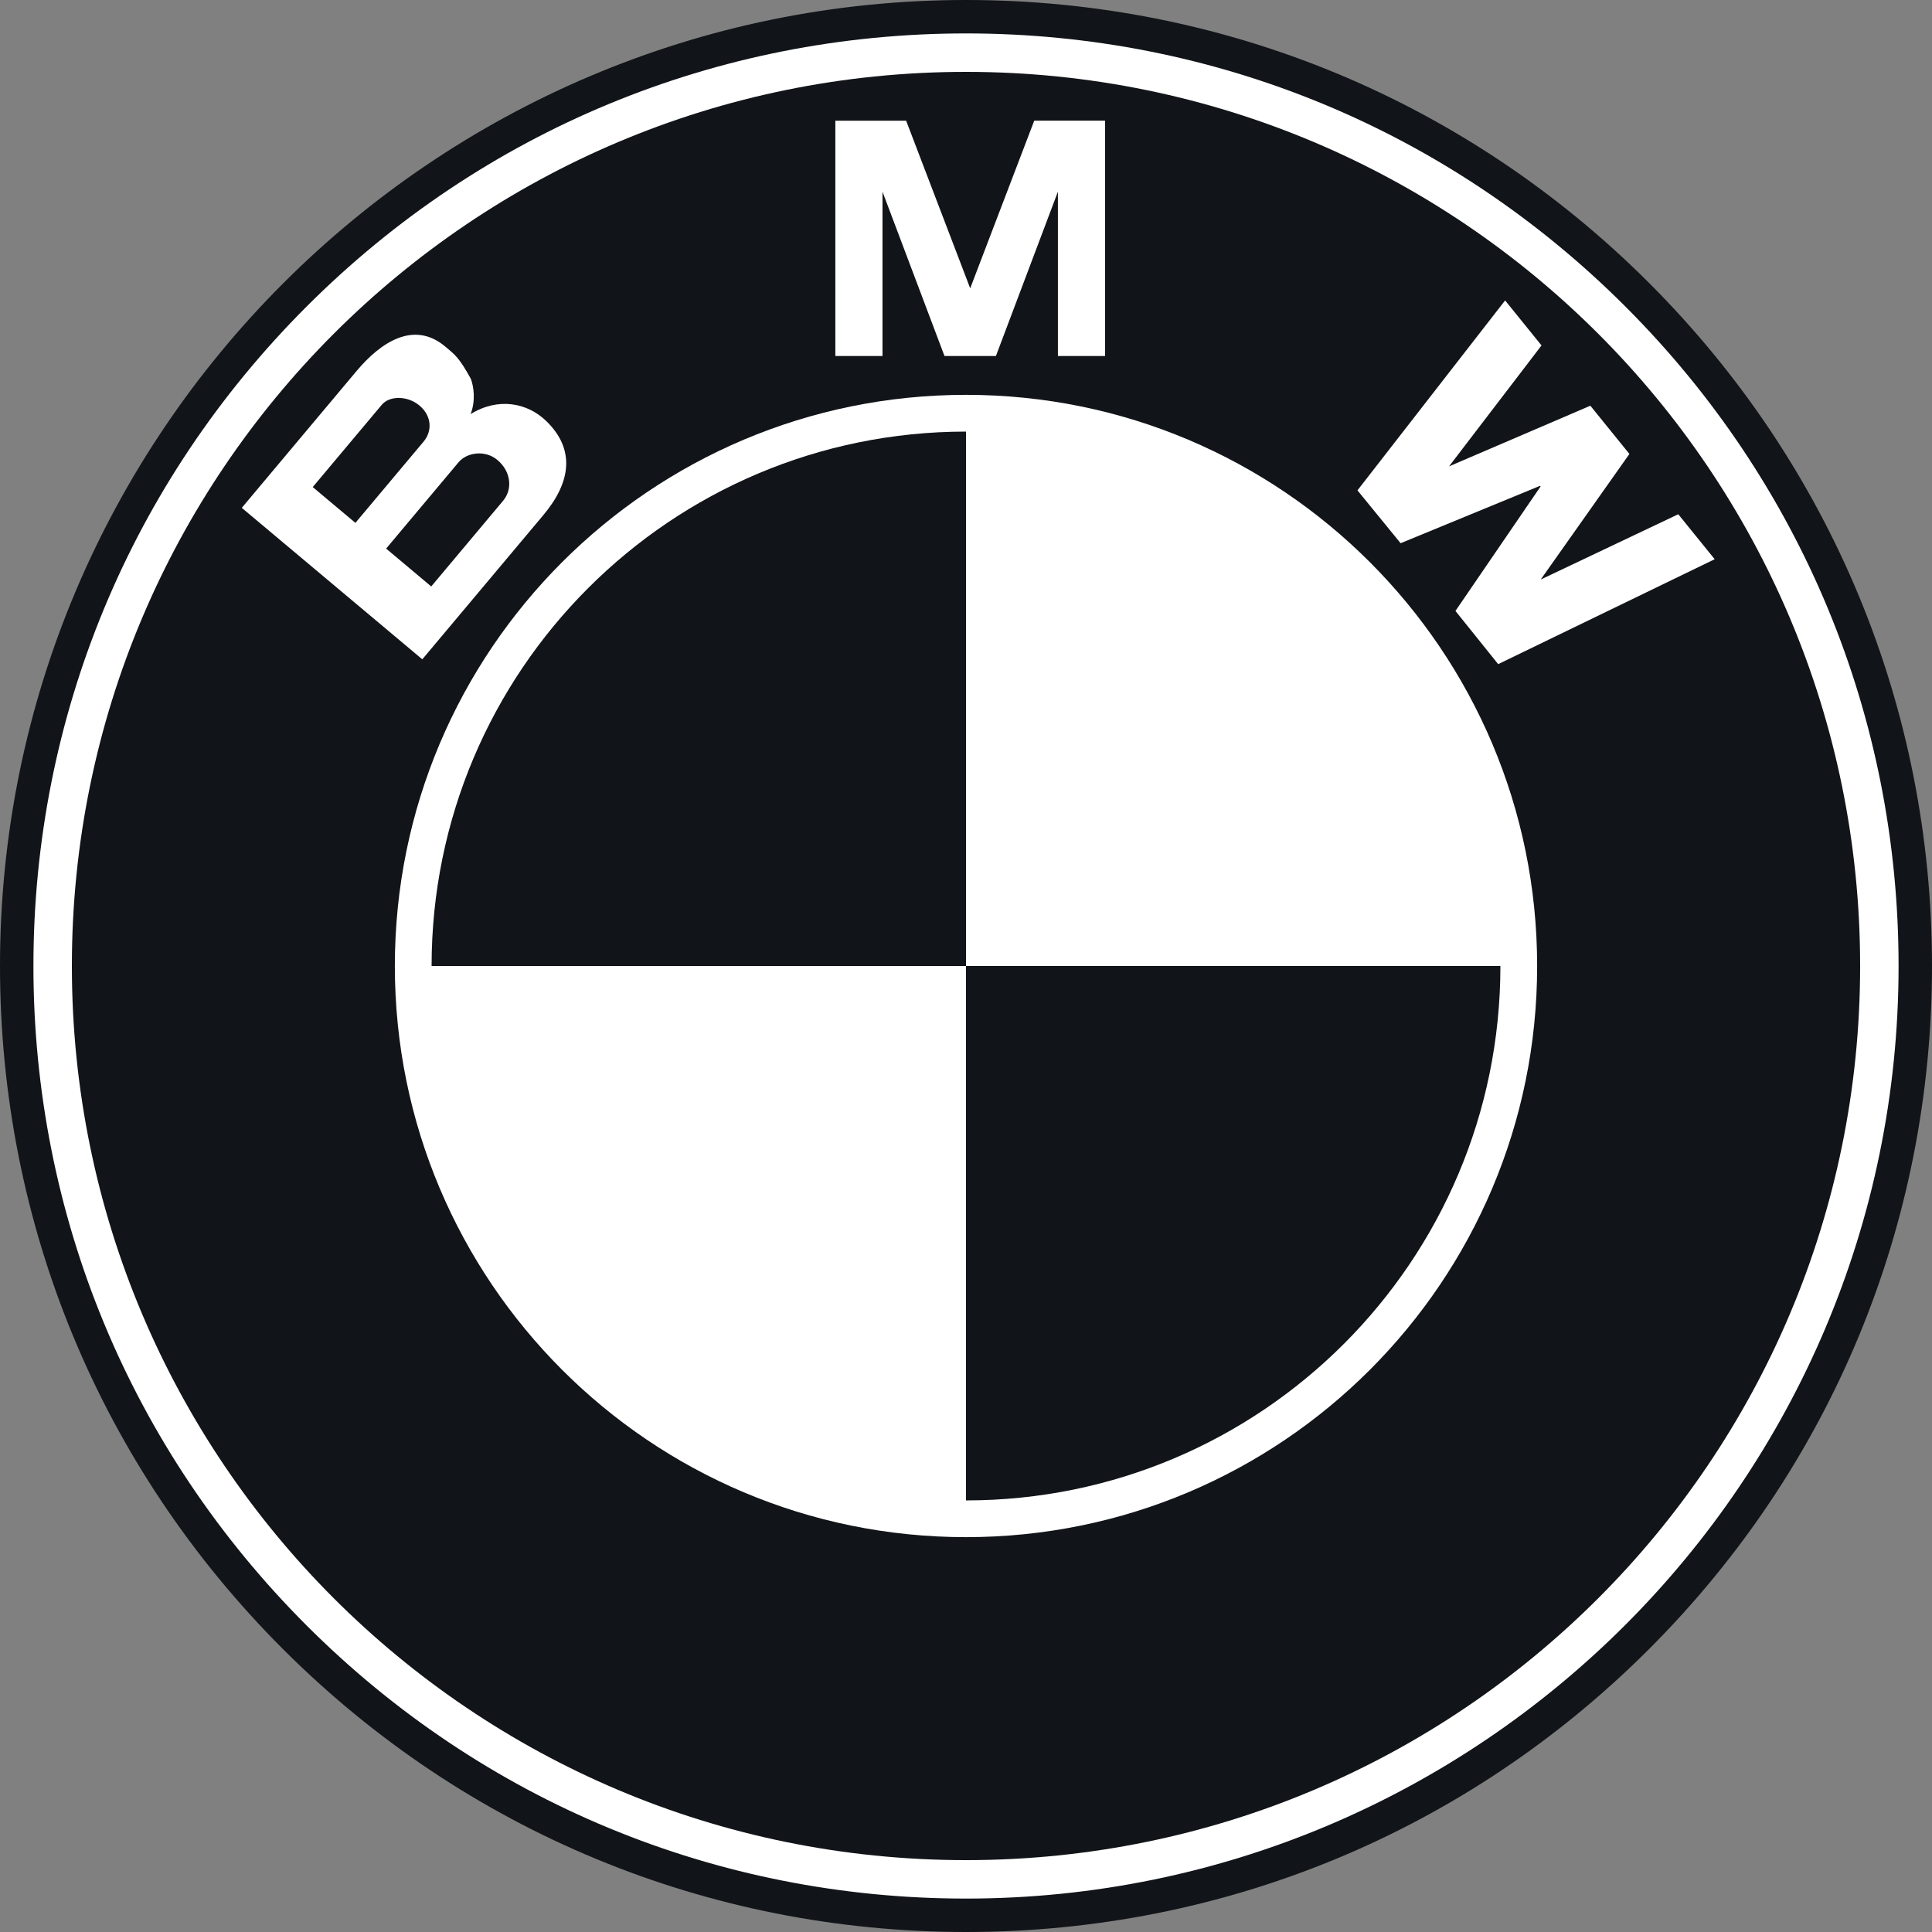 <svg id="Camada_1" data-name="Camada 1" xmlns="http://www.w3.org/2000/svg" viewBox="0 0 2500 2500">
    <rect x="0" y="0" width="2500" height="2500" fill="#808080" stroke="none"/>
    <defs>
        <style>
            .cls-1 {
                fill: #fff;
            }
        </style>
    </defs>
    <path fill="#111418"
        d="M1250,2500c333.88,0,647.78-130,883.88-366.12S2500,1583.88,2500,1250s-130-647.78-366.12-883.88S1583.88,0,1250,0C560.74,0,0,560.74,0,1250c0,333.88,130,647.78,366.12,883.88S916.12,2500,1250,2500Z" />
    <path class="cls-1" 
        d="M43.25,1250c0-322.33,125.53-625.37,353.45-853.3S927.67,43.25,1250,43.25s625.37,125.52,853.29,353.45,353.46,531,353.46,853.3c0,665.4-541.35,1206.75-1206.75,1206.75-322.33,0-625.37-125.53-853.3-353.45S43.25,1572.33,43.25,1250Z" />
    <path fill="#111418" d="M1250,93C611,93,93,611,93,1250S611,2407,1250,2407s1157-518,1157-1157S1889,93,1250,93Z" />
    <path class="cls-1" 
        d="M1250,1989.06c-408.17,0-739.07-330.89-739.07-739.06S841.83,510.93,1250,510.93s739.06,330.9,739.06,739.07S1658.17,1989.06,1250,1989.06Z" />
     <path fill="#111418"
        d="M558.48,1250H1250V558.48C868.09,558.48,558.48,868.09,558.48,1250Zm691.52,0v691.52c381.91,0,691.51-309.61,691.51-691.52Z" />
    <path class="cls-1"
        d="M706.88,544.85c-24.5-23.82-62.37-31-97.92-9,6.79-17.6,4-35.56.41-45.47-15.32-27.93-20.66-31.42-33.29-42-40.86-34.29-83.86-5-114.62,31.64L312.86,657.15l233.6,196L703.18,666.42c35.8-42.68,41.34-85,3.7-121.57Zm581.83-84.16,80.22-212.64V460.69h61V156.15H1338.3L1255,374.2h.86l-83.32-218h-91.6V460.69h61V248.05l80.23,212.64Zm819.75,126.7L1993.67,749.92l178-84.49,47.12,58.19L1938.64,859.4l-55.3-68.84,110.18-161.1-.65-.81-180.49,74.27-55.84-68.4L1947.6,388.76,1994.72,447,1875.07,603.46,2057.91,525l50.55,62.42Z" />
    <path fill="#111418"
        d="M493.93,523.89c10.34-12.33,33.71-11.82,48.74.79,16.53,13.86,16.57,33.52,5.47,46.74L459.89,676.59l-55.21-46.33ZM651,648l-93,110.88-58.35-49,93.8-111.78c10.59-12.63,34.2-16.3,50.13-2.93,18,15.12,19.82,38.06,7.46,52.79Z" />
</svg>